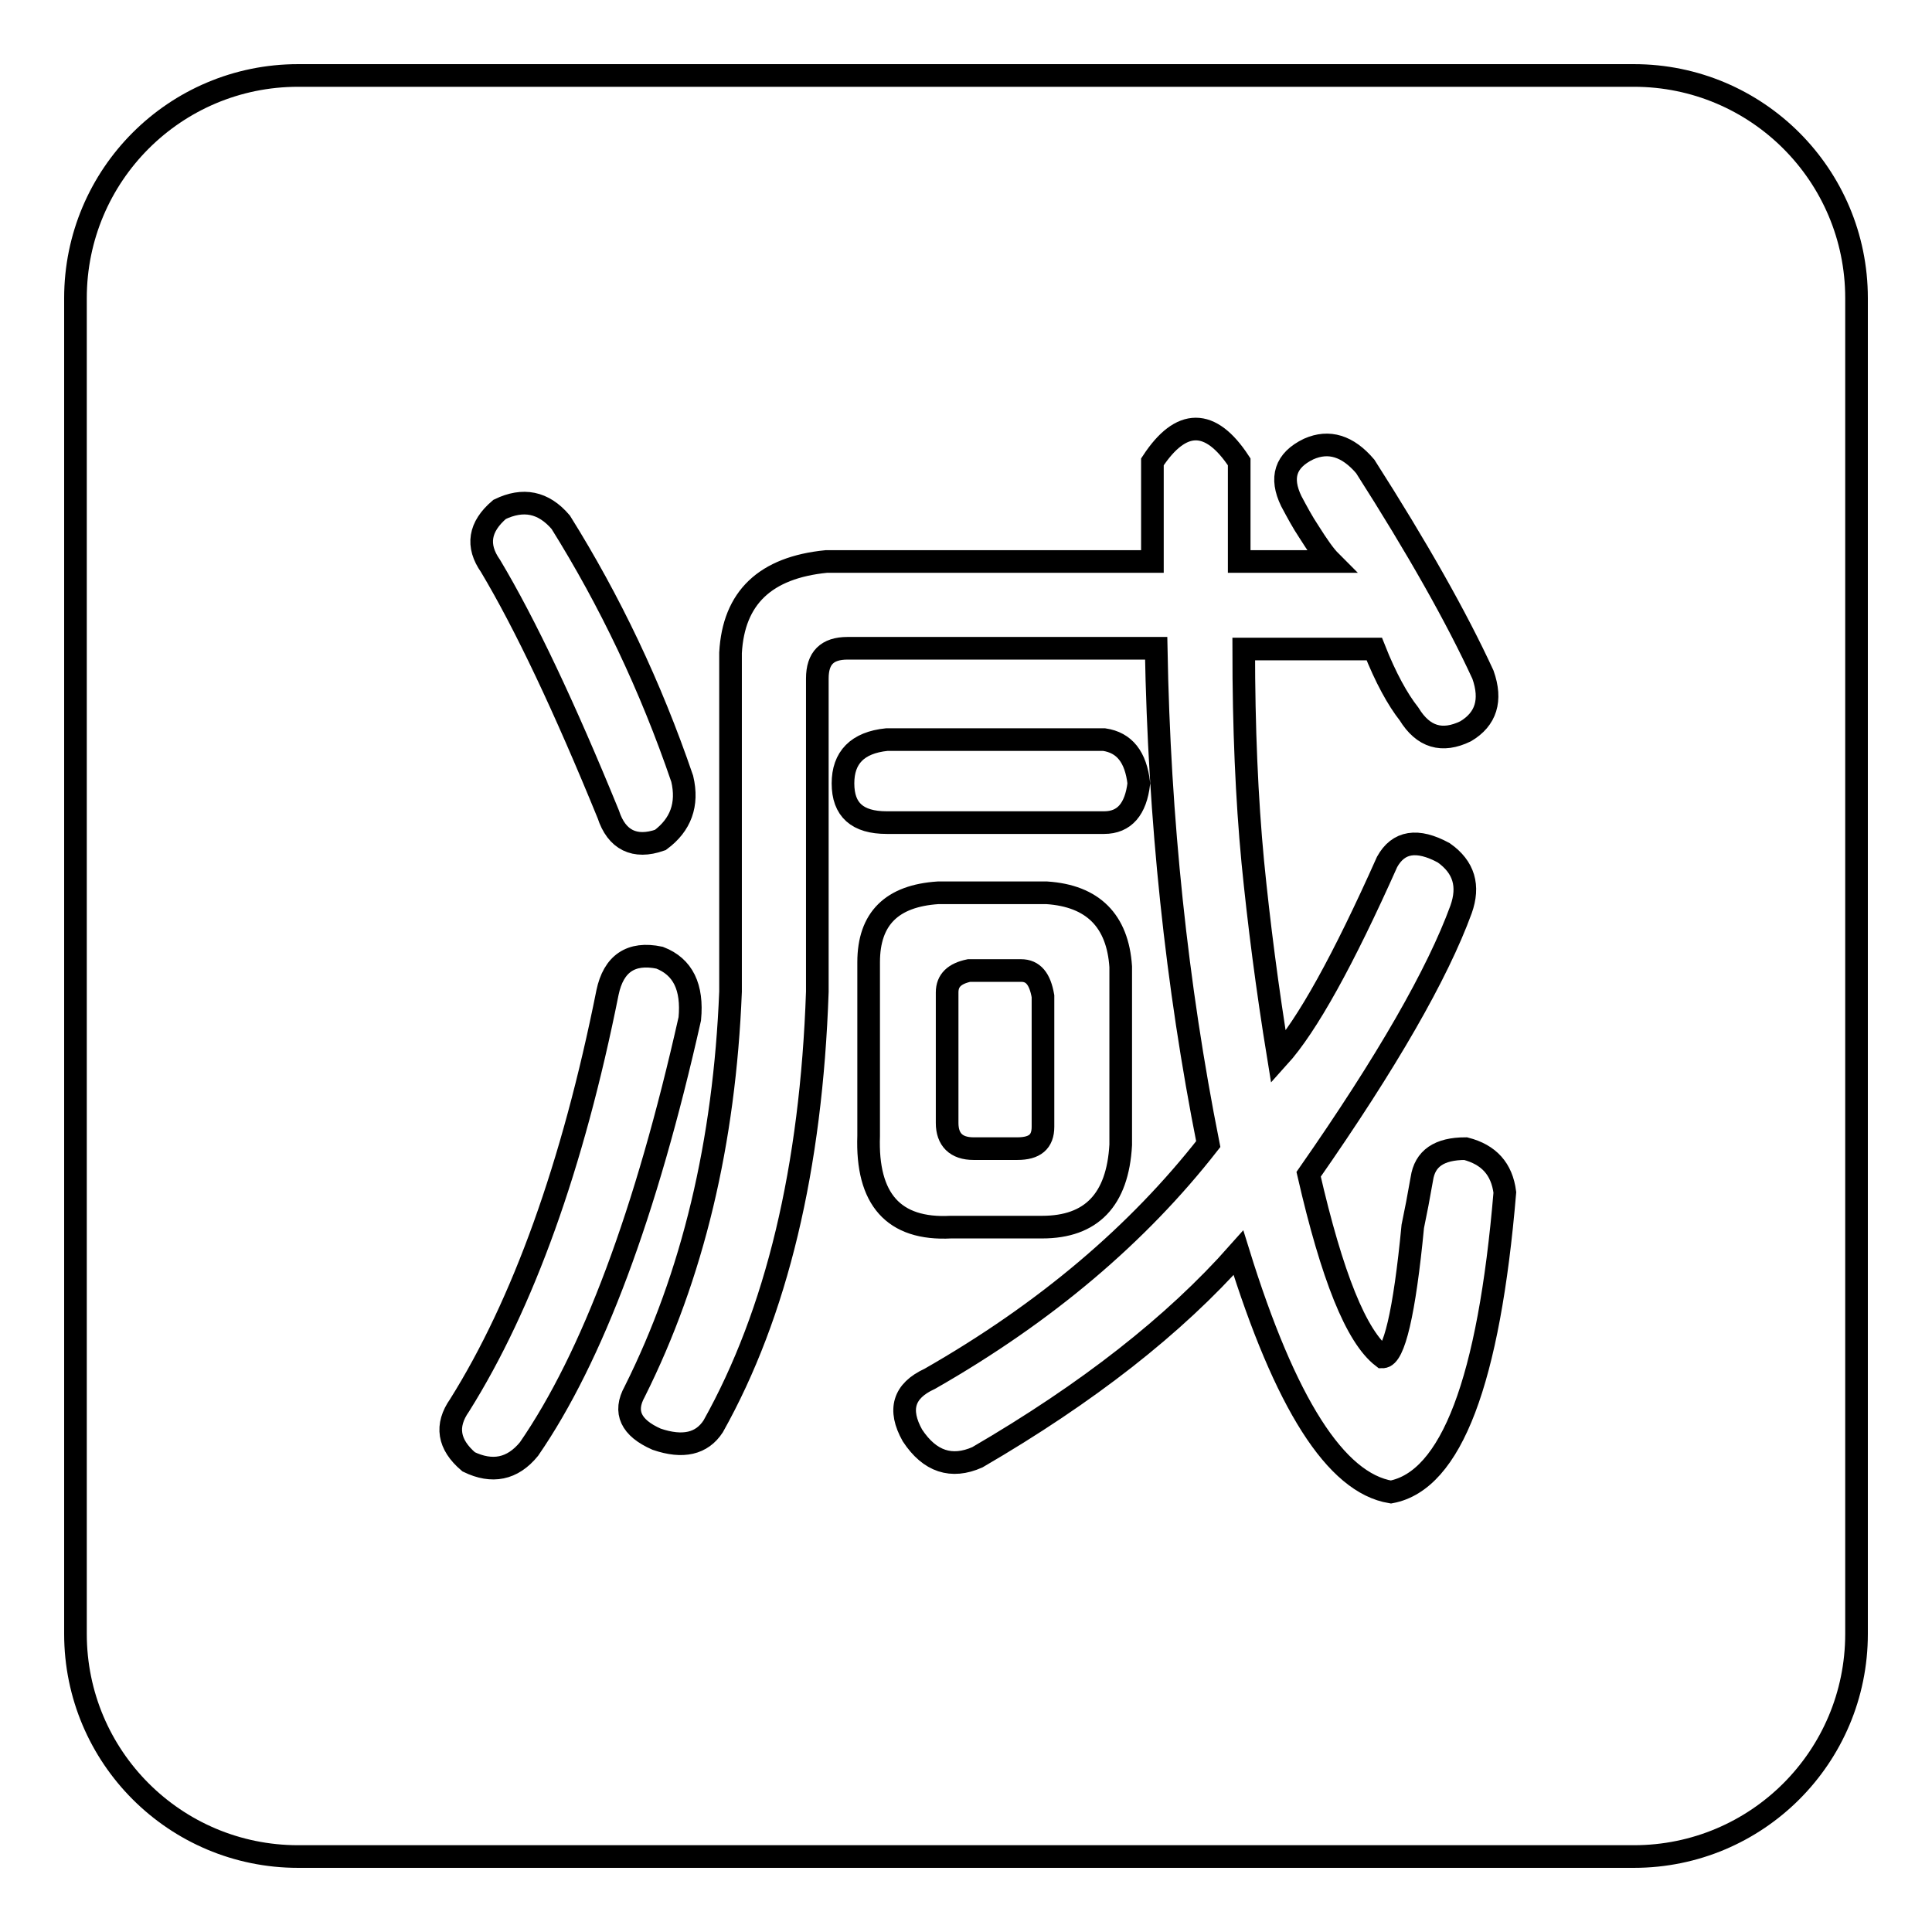 <?xml version="1.0" encoding="utf-8"?>
<!-- Svg Vector Icons : http://www.onlinewebfonts.com/icon -->
<!DOCTYPE svg PUBLIC "-//W3C//DTD SVG 1.1//EN" "http://www.w3.org/Graphics/SVG/1.1/DTD/svg11.dtd">
<svg version="1.1" xmlns="http://www.w3.org/2000/svg" xmlns:xlink="http://www.w3.org/1999/xlink" x="0px" y="0px" viewBox="0 0 256 256" enable-background="new 0 0 256 256" xml:space="preserve">
<g><g><path stroke-width="3" fill-opacity="0" stroke="#000000"  d="M216.5,10h-177C23.2,10,10,23.2,10,39.5v177c0,16.3,13.2,29.5,29.5,29.5h177c16.3,0,29.5-13.2,29.5-29.5v-177C246,23.2,232.8,10,216.5,10z M66.2,67.5c3.1-1.5,5.8-1,8.1,1.7c6.5,10.4,11.9,21.7,16.1,34c0.8,3.4-0.2,6.1-2.9,8.1c-3.4,1.2-5.8,0-6.9-3.4C74.8,93.7,69.6,82.7,65,75C63.1,72.3,63.5,69.8,66.2,67.5z M62.1,193.7c-2.7-2.3-3.1-4.8-1.2-7.5c8.4-13.4,15-31.7,19.6-54.7c0.8-3.8,3.1-5.4,6.9-4.6c3.1,1.2,4.4,3.9,4,8.1c-5.8,25.8-12.9,44.8-21.3,57C67.9,194.7,65.2,195.2,62.1,193.7z M111.7,103.8c0-3.4,1.9-5.4,5.8-5.8h28.8c2.7,0.4,4.2,2.3,4.6,5.8c-0.4,3.4-1.9,5.2-4.6,5.2h-28.8C113.6,109,111.7,107.3,111.7,103.8z M115.1,150.5v-23c0-5.8,3.1-8.8,9.2-9.2h14.4c6.1,0.4,9.4,3.7,9.8,9.8v23.6c-0.4,7.3-3.9,10.9-10.4,10.9h-12.1C118.4,163,114.8,158.9,115.1,150.5z M184.3,197.7c-7.3-1.2-14-11.7-20.2-31.7c-8.5,9.6-20,18.6-34.6,27.1c-3.4,1.5-6.3,0.6-8.6-2.9c-1.9-3.4-1.2-5.9,2.3-7.5c15.4-8.8,27.6-19.2,36.9-31.1c-4.2-21.1-6.5-43-6.9-65.7h-40.9c-2.7,0-4,1.3-4,4v41.5c-0.8,23.4-5.4,42.6-13.8,57.6c-1.5,2.3-4,2.9-7.5,1.7c-3.4-1.5-4.4-3.6-2.9-6.3c7.7-15.4,11.9-33,12.7-53V86.5c0.4-7.3,4.6-11.3,12.7-12.1h43.2V61.2c3.8-5.8,7.7-5.8,11.5,0v13.2h12.1c-0.8-0.8-1.7-2.1-2.9-4c-0.8-1.2-1.5-2.5-2.3-4c-1.5-3.1-0.8-5.4,2.3-6.9c2.7-1.2,5.2-0.4,7.5,2.3c6.9,10.8,12.1,20,15.6,27.6c1.2,3.4,0.4,5.9-2.3,7.5c-3.1,1.5-5.6,0.8-7.5-2.3c-1.5-1.9-3.1-4.8-4.6-8.6h-17.3c0,10.4,0.4,19.8,1.2,28.2c0.8,8.1,1.9,16.7,3.4,25.9c3.8-4.2,8.6-12.9,14.4-25.9c1.5-2.7,4-3.1,7.5-1.2c2.7,1.9,3.4,4.4,2.3,7.5c-3.1,8.5-9.8,20.2-20.2,35.1c3.1,13.5,6.3,21.5,9.8,24.2c1.5,0,2.9-5.8,4-17.3c0.4-1.9,0.8-4,1.2-6.3c0.4-2.7,2.3-4,5.8-4c3.1,0.8,4.8,2.7,5.2,5.8C197.3,183,192.3,196.2,184.3,197.7z"/><path stroke-width="3" fill-opacity="0" stroke="#000000"  d="M129,152.2h5.8c2.3,0,3.4-0.9,3.4-2.9V132c-0.4-2.3-1.3-3.4-2.9-3.4h-6.9c-1.9,0.4-2.9,1.3-2.9,2.9v17.3C125.5,151,126.7,152.2,129,152.2z"/></g></g>
</svg>